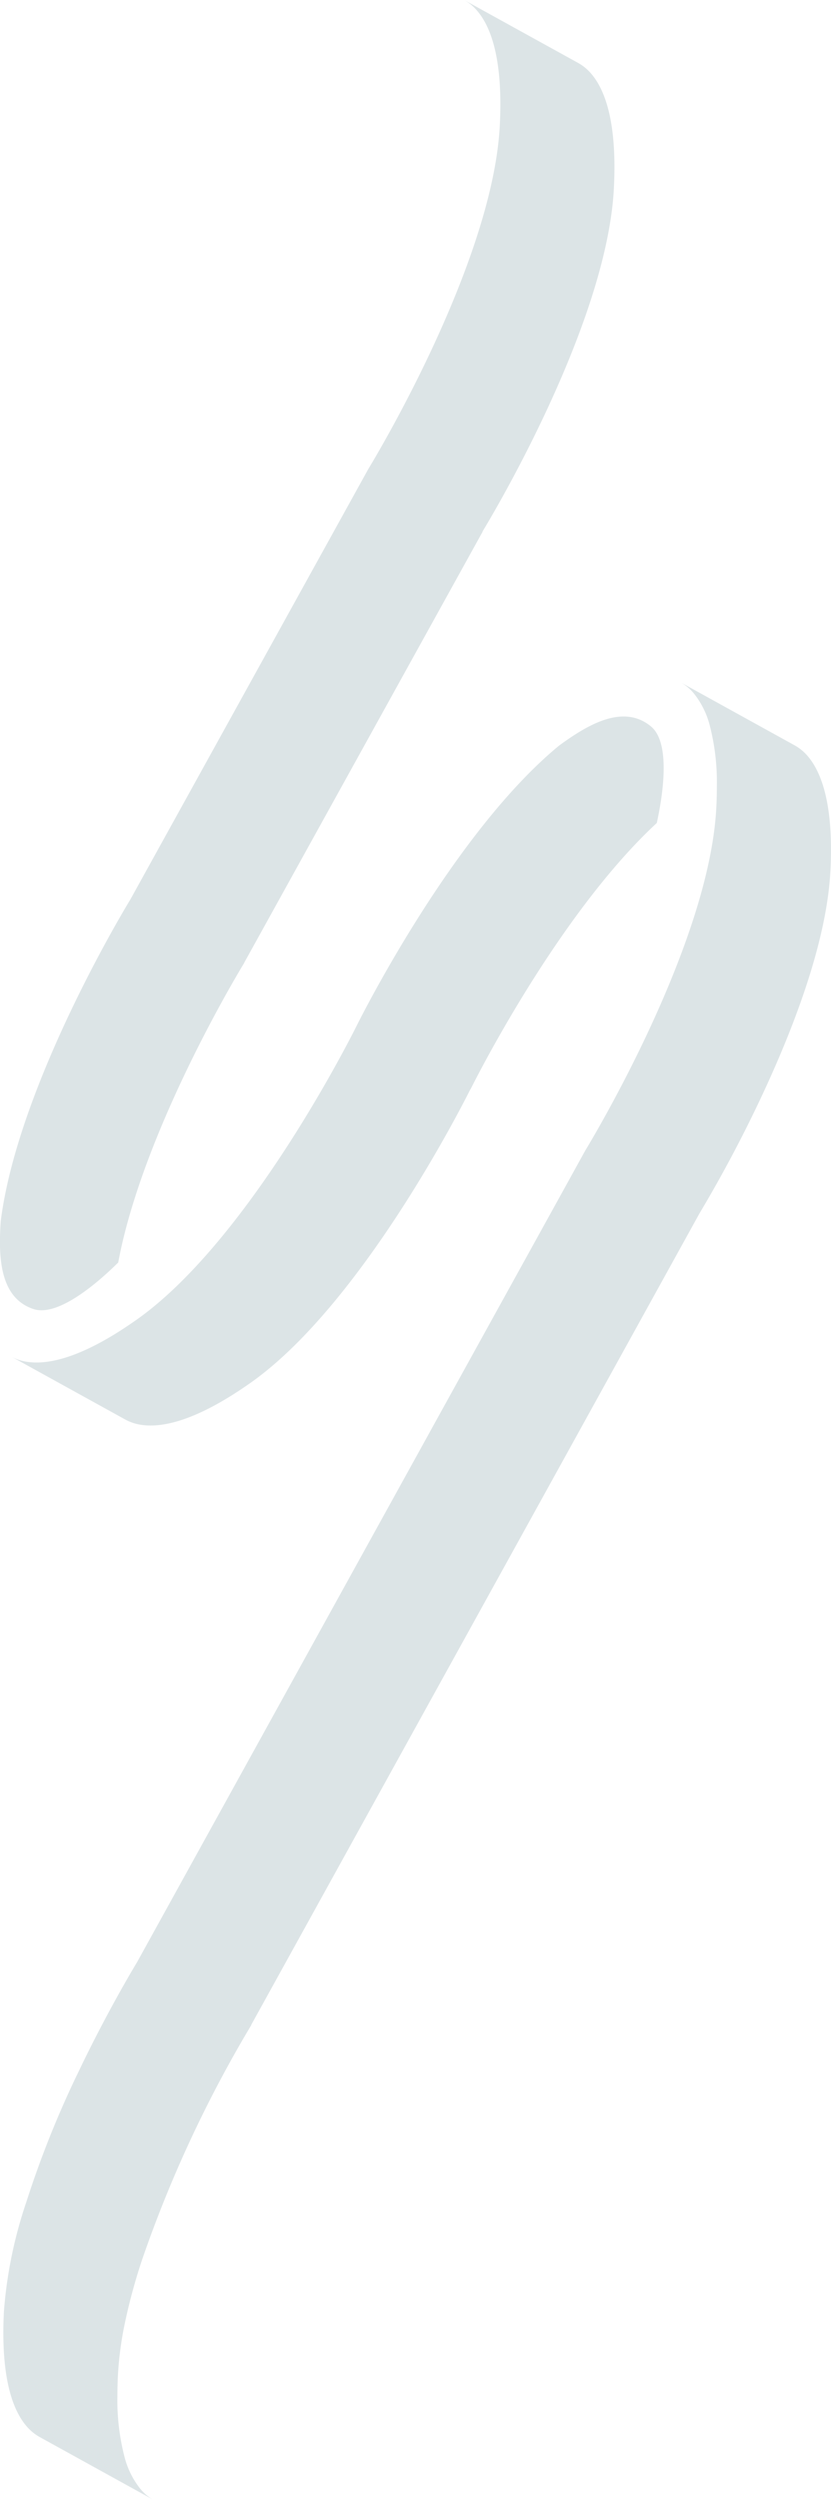 <svg xmlns="http://www.w3.org/2000/svg" width="60.597" height="182.207" viewBox="0 0 60.597 182.207"><g transform="translate(-2056.249 -1891.384)"><path d="M2105.167,2036.678c-1.993-1.641-4.533-.188-6.7,1.4h0c-7.6,6.253-14.258,19.415-14.751,20.4h0s-7.653,15.522-16.074,21.454c-.454.318-.887.607-1.3.869h0c-3.175,2-5.277,2.388-6.639,2.19h0a3.413,3.413,0,0,1-1.177-.384l8.318,4.591a3.453,3.453,0,0,0,1.182.386h0c1.541.223,4.026-.308,7.938-3.062,8.118-5.717,15.51-20.344,16.033-21.393l.01.006s5.81-11.785,12.876-18.741c.236-.232.473-.457.711-.678C2106.015,2041.783,2106.645,2037.895,2105.167,2036.678Z" transform="translate(-1.451 -92.352)" fill="#dce4e6"/><path d="M2117.233,2042.816c-.256,4.974-2.507,10.991-4.76,15.878a97.043,97.043,0,0,1-4.8,9.106l-11.244,20.347a0,0,0,0,0,0,0L2075,2126.915l.011.007a90.876,90.876,0,0,0-8,17.2c-.011.036-.021.069-.032.1a41.827,41.827,0,0,0-1.232,4.612,25.229,25.229,0,0,0-.466,3.569c-.029.553-.04,1.073-.04,1.564h0a16.446,16.446,0,0,0,.509,4.406,6.2,6.2,0,0,0,1.177,2.38,3.4,3.4,0,0,0,.954.791l-8.318-4.591a3.5,3.5,0,0,1-.958-.795c-1.011-1.185-1.885-3.572-1.64-8.351a32.317,32.317,0,0,1,1.629-7.961c.014-.043.029-.09.043-.134a72.418,72.418,0,0,1,3.8-9.445c2.193-4.58,4.229-7.9,4.251-7.943l21.354-38.649s0-.011.007-.015l9.63-17.424,1.647-2.984a.186.186,0,0,1,.018-.025l.01-.025c.56-.921,9.045-15.037,9.558-24.984.029-.556.04-1.076.04-1.564l0,0a16.456,16.456,0,0,0-.51-4.407,6.2,6.2,0,0,0-1.177-2.377,3.436,3.436,0,0,0-.954-.795l8.319,4.594a3.471,3.471,0,0,1,.957.791v0C2116.6,2035.654,2117.479,2038.038,2117.233,2042.816Z" transform="translate(-0.43 -87.96)" fill="#dce4e6"/><path d="M2099.373,1896.771h0a3.459,3.459,0,0,0-.956-.794l-8.318-4.591a3.415,3.415,0,0,1,.952.792h0c.894,1.047,1.683,3.034,1.685,6.785h0c0,.49-.013,1.011-.041,1.564-.531,10.287-9.586,25.035-9.586,25.035l0,0-17.367,31.4h0s-8.149,13.271-9.439,23.416v0c-.185,2.677-.061,5.6,2.389,6.412,1.817.6,4.772-2,6.178-3.394.06-.319.125-.639.194-.962,2.12-9.686,9-20.882,9-20.882l-.009,0,17.389-31.42-.012-.007c.315-.516,9.059-14.9,9.58-25.006C2101.258,1900.34,2100.382,1897.956,2099.373,1896.771Z" fill="#dce4e6"/></g></svg>